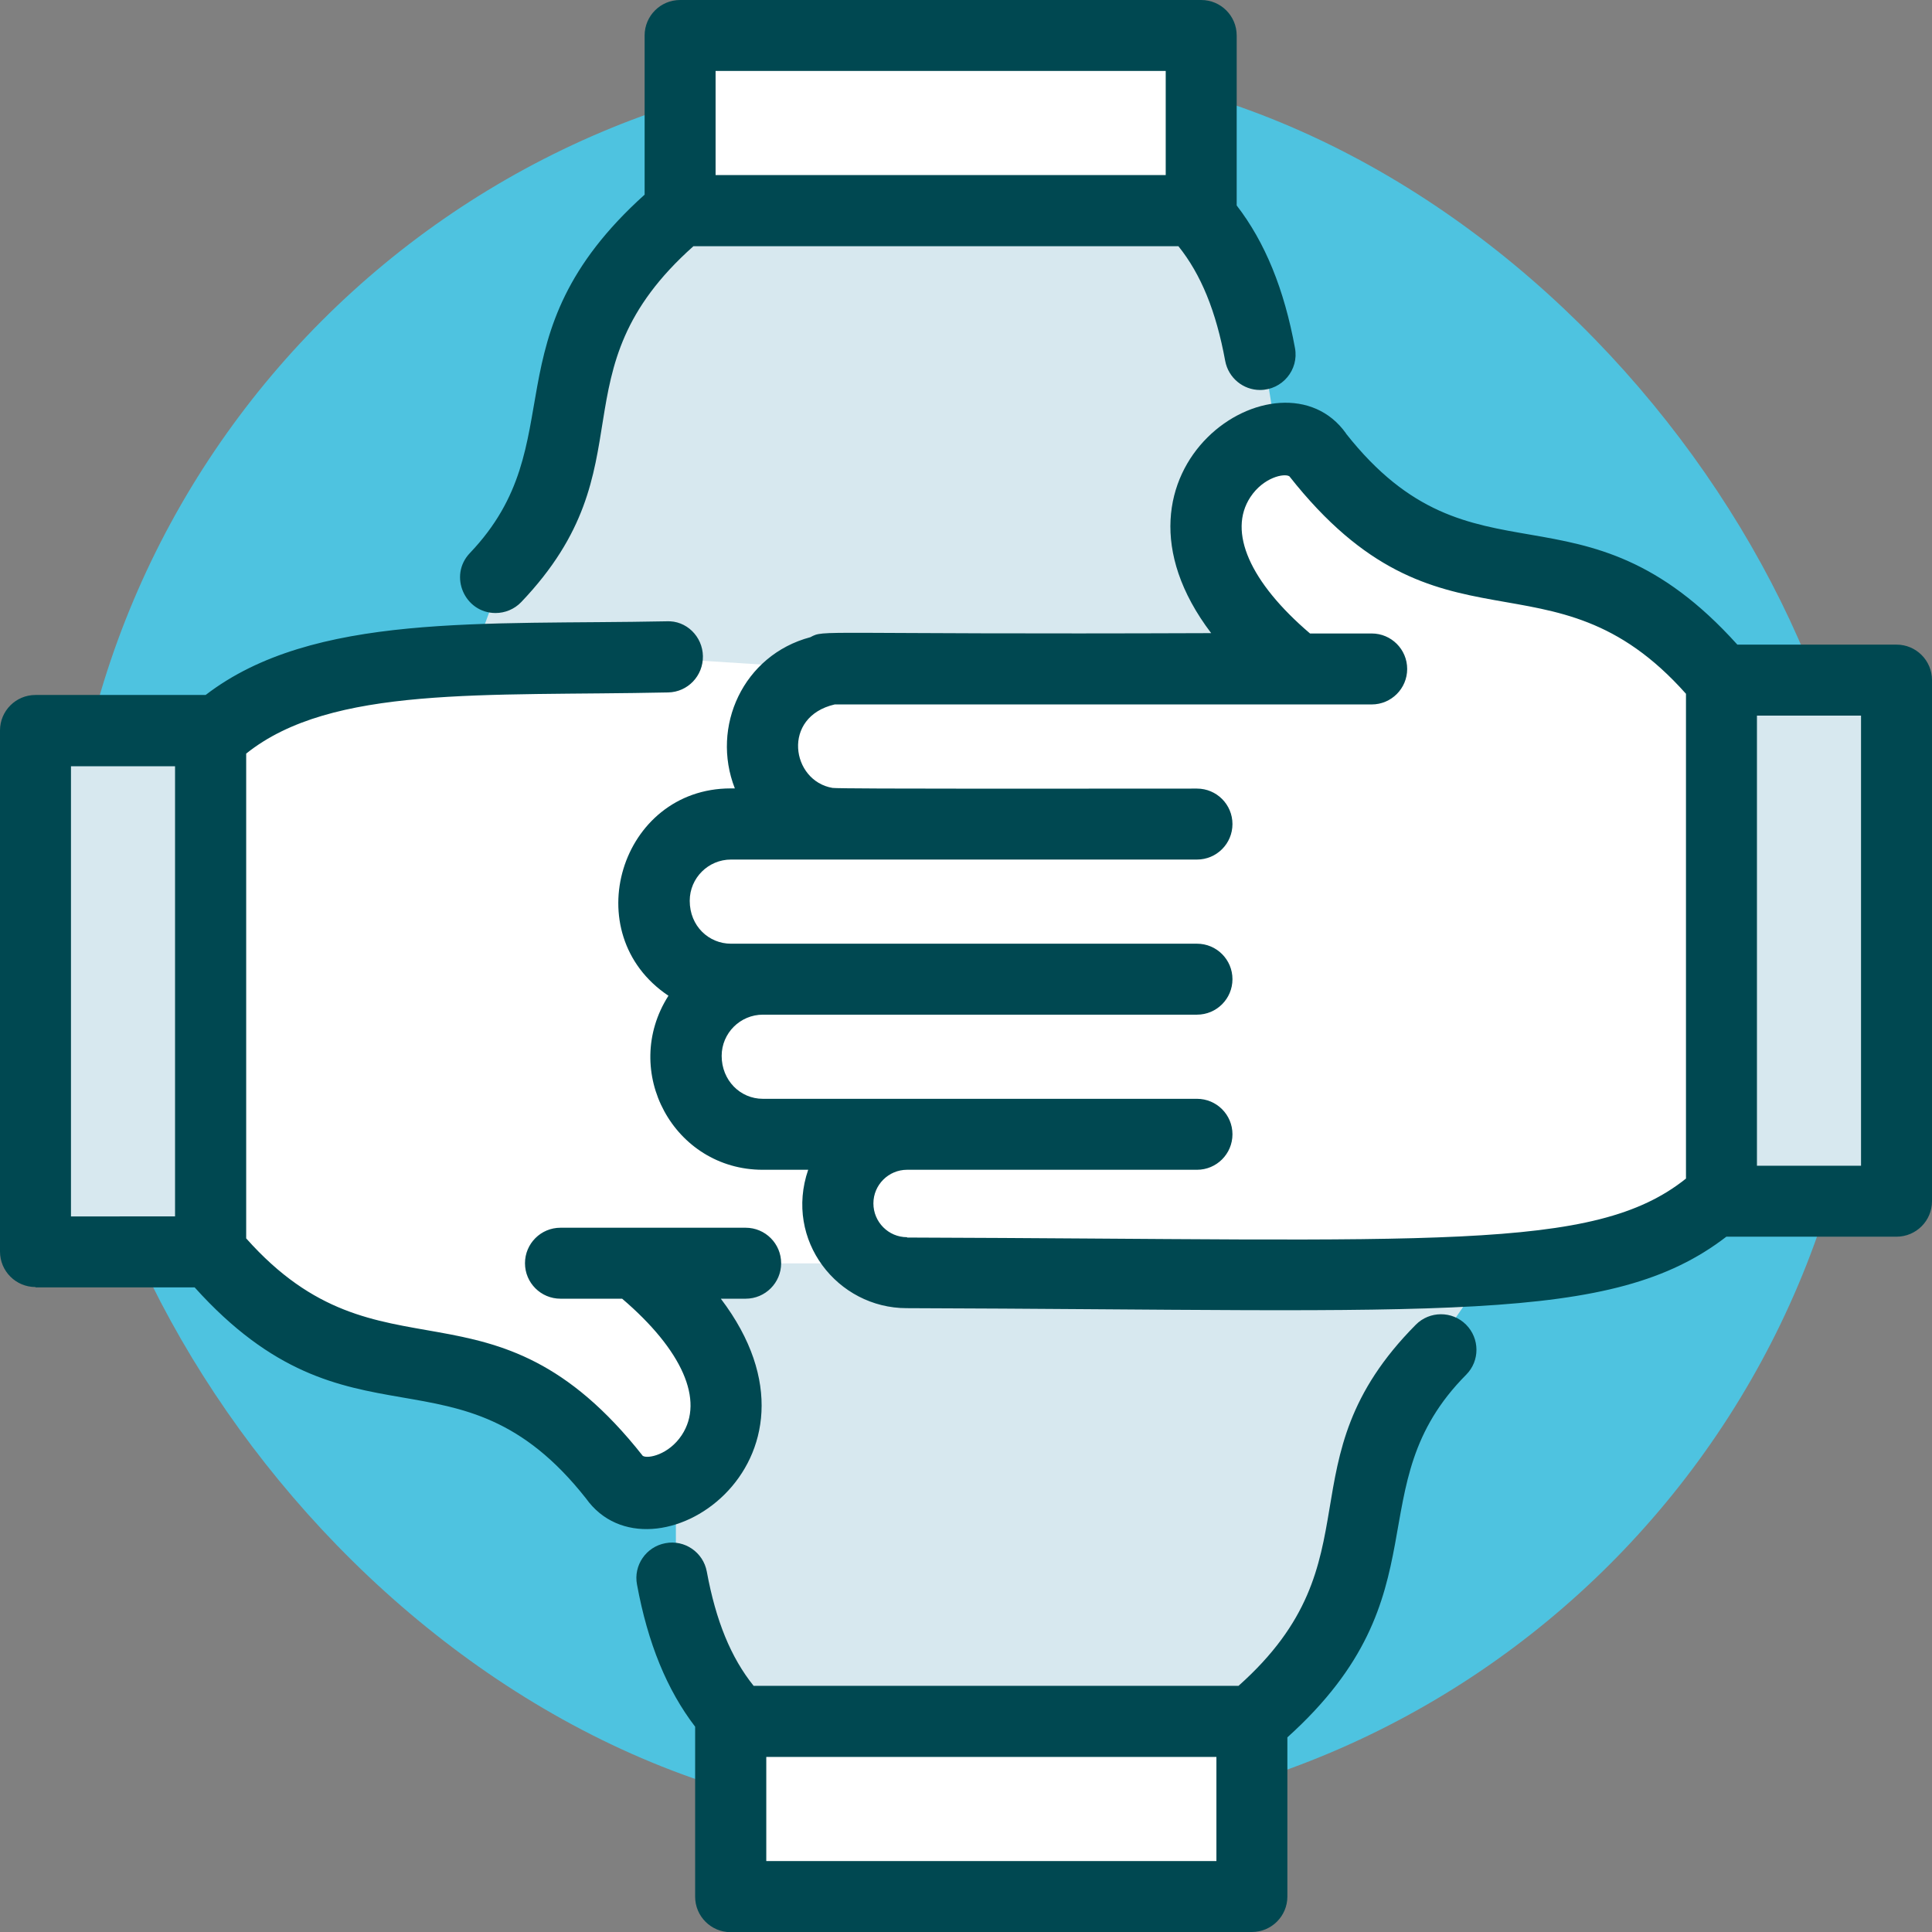 <svg id="Layer_2" xmlns="http://www.w3.org/2000/svg" viewBox="0 0 114.34 114.34">
  <rect x="0" y="0" width="114.34" height="114.34" fill="#808080" stroke="none"/>
  <defs>
    <style>
      .cls-1 {
        fill: #fff;
      }

      .cls-2 {
        fill: #d7e8ef;
      }

      .cls-3 {
        fill: #4ec3e0;
      }

      .cls-4 {
        fill: #004851;
      }
    </style>
  </defs>
  <g id="design">
    <rect class="cls-3" x="3.82" y="3.72" width="106.7" height="104.1" rx="52.05" ry="52.05"></rect>
    <g>
      <polygon class="cls-2" points="27.72 39.57 30.11 33.11 35.67 18.59 40.47 12.74 70.02 12.74 74.71 20.64 75.61 26.15 71.07 29.49 74.19 36.28 72.93 38.93 48.89 39.57 46.8 41.15 40.18 39.57 27.72 39.57"></polygon>
      <polygon class="cls-2" points="87.39 76.19 83.91 81.23 79.69 92.83 74.88 102.46 43.69 102.46 40 94.05 40 87.4 35.84 66.11 85.47 67.12 87.39 76.19"></polygon>
      <polygon class="cls-1" points="12.59 43.38 22.48 39.57 37.67 38.86 48.89 39.57 51.66 74.77 36.6 74.77 41.8 78.95 41.59 86.24 38.49 88.67 31.07 82.07 18.31 79.12 12.59 73.19 12.59 43.38"></polygon>
      <rect class="cls-1" x="40.97" y="2.25" width="29.29" height="10.89"></rect>
      <rect class="cls-2" x="102.38" y="40.57" width="9.46" height="29.35"></rect>
      <rect class="cls-2" x="1.31" y="42.35" width="11.28" height="31.74"></rect>
      <rect class="cls-1" x="43.25" y="101.46" width="29.94" height="10.46"></rect>
      <path class="cls-1" d="M101.43,39.57l-8.16-5.39-8.33-1.07-8.27-6.17s-4.19-.97-4.69,1.25c-.5,2.22,2.2,8.09,2.2,8.09l-2.26,3.29h-23.77l-3.09,4.32,1.93,4.86-6.03,.87-2.83,4.29,3.65,4.92-.83,3.69,2.72,4.59,7.97,.89-1.94,3.27,1.94,4.39s27.91,1.07,29.29,.52c1.39-.54,16.55,.96,19.78-4.91,3.23-5.87,.69-21.66,.69-21.66v-10.05Z"></path>
      <path class="cls-4" d="M43.25,114.34h30.84c1.16,0,2.1-.94,2.1-2.1v-9.42c9.45-8.51,4.01-14.84,10.58-21.46,.82-.82,.81-2.15-.01-2.97-.82-.82-2.16-.81-2.97,.01-8.04,8.1-2.1,13.9-10.49,21.37h-28.7c-1.34-1.67-2.23-3.83-2.77-6.76-.21-1.14-1.31-1.9-2.45-1.68-1.14,.21-1.9,1.31-1.68,2.45,.64,3.47,1.77,6.23,3.44,8.41v10.06c0,1.16,.94,2.1,2.1,2.1Zm28.74-4.2h-26.64v-6.16h26.64v6.16ZM71.09,0h-30.84c-1.16,0-2.1,.94-2.1,2.1V11.52c-9.4,8.46-4.09,14.65-10.34,21.21-1.28,1.34-.31,3.55,1.52,3.55,.55,0,1.11-.22,1.52-.65,7.71-8.09,1.79-13.58,10.19-21.06h28.7c1.34,1.67,2.23,3.85,2.77,6.79,.19,1.01,1.07,1.72,2.06,1.72,1.31,0,2.31-1.19,2.07-2.48-.64-3.49-1.77-6.26-3.45-8.44V2.1c0-1.16-.94-2.1-2.1-2.1Zm-28.74,4.2h26.64v6.16h-26.64V4.2Zm37.31,21.45c-3.85-5.42-15.35,2.11-7.98,11.82-23.71,.09-22.84-.22-23.72,.24-3.98,1.06-5.9,5.3-4.47,8.95h-.25c-6.52,0-9.17,8.6-3.68,12.27-2.85,4.47,.32,10.3,5.58,10.3,.2,0,2.9,0,2.69,0-1.43,4.17,1.73,8.19,5.83,8.19,31.84,.1,41.7,1.01,48.51-4.23h10.07c1.16,0,2.1-.94,2.1-2.1v-30.84c0-1.16-.94-2.1-2.1-2.1h-9.42c-9.25-10.28-15.59-2.89-23.16-12.49Zm-25.98,47.57c-1.1,0-1.99-.9-1.99-2s.9-1.99,1.99-1.99h17.16c1.16,0,2.1-.94,2.1-2.1s-.94-2.1-2.1-2.1c-.53,0-24.93,0-24.04,0-.13,0-1.79,0-1.65,0-1.35,0-2.44-1.1-2.44-2.54,0-1.35,1.1-2.44,2.44-2.44h25.69c1.16,0,2.1-.94,2.1-2.1s-.94-2.1-2.1-2.1c-3.27,0,9.19,0-27.58,0-1.31,0-2.44-1.04-2.44-2.54,0-1.35,1.1-2.44,2.44-2.44h27.58c1.16,0,2.1-.94,2.1-2.1s-.94-2.1-2.1-2.1c-4.82,0-21.2,.03-21.57-.04-2.44-.41-3.03-4.21,.13-4.94h31.78c1.16,0,2.1-.94,2.1-2.1s-.94-2.1-2.1-2.1h-3.65c-3.55-3.03-4.88-6.02-3.53-8.07,.77-1.17,2.01-1.43,2.31-1.23,8.94,11.35,15.47,3.87,23.47,12.87v28.69c-5.47,4.38-14.78,3.59-46.09,3.49Zm50.3-30.87h6.16v26.64h-6.16v-26.64ZM2.1,76.19H11.52c9.25,10.28,15.59,2.89,23.16,12.49,3.86,5.42,15.35-2.11,7.98-11.82h1.47c1.16,0,2.1-.94,2.1-2.1s-.94-2.1-2.1-2.1h-10.96c-1.16,0-2.1,.94-2.1,2.1s.94,2.1,2.1,2.1h3.65c3.55,3.03,4.88,6.02,3.53,8.07-.77,1.17-2.02,1.42-2.31,1.23-8.94-11.35-15.47-3.87-23.47-12.87v-28.69c5.05-4.05,14.12-3.39,24.97-3.62,1.16-.02,2.08-.98,2.06-2.15-.02-1.16-.98-2.12-2.15-2.06-10.77,.22-20.92-.53-27.28,4.36H2.1c-1.16,0-2.1,.94-2.1,2.1v30.84c0,1.16,.94,2.1,2.1,2.1Zm2.1-30.84h6.16v26.64H4.2v-26.64Z"></path>
    </g>
  </g>
</svg>